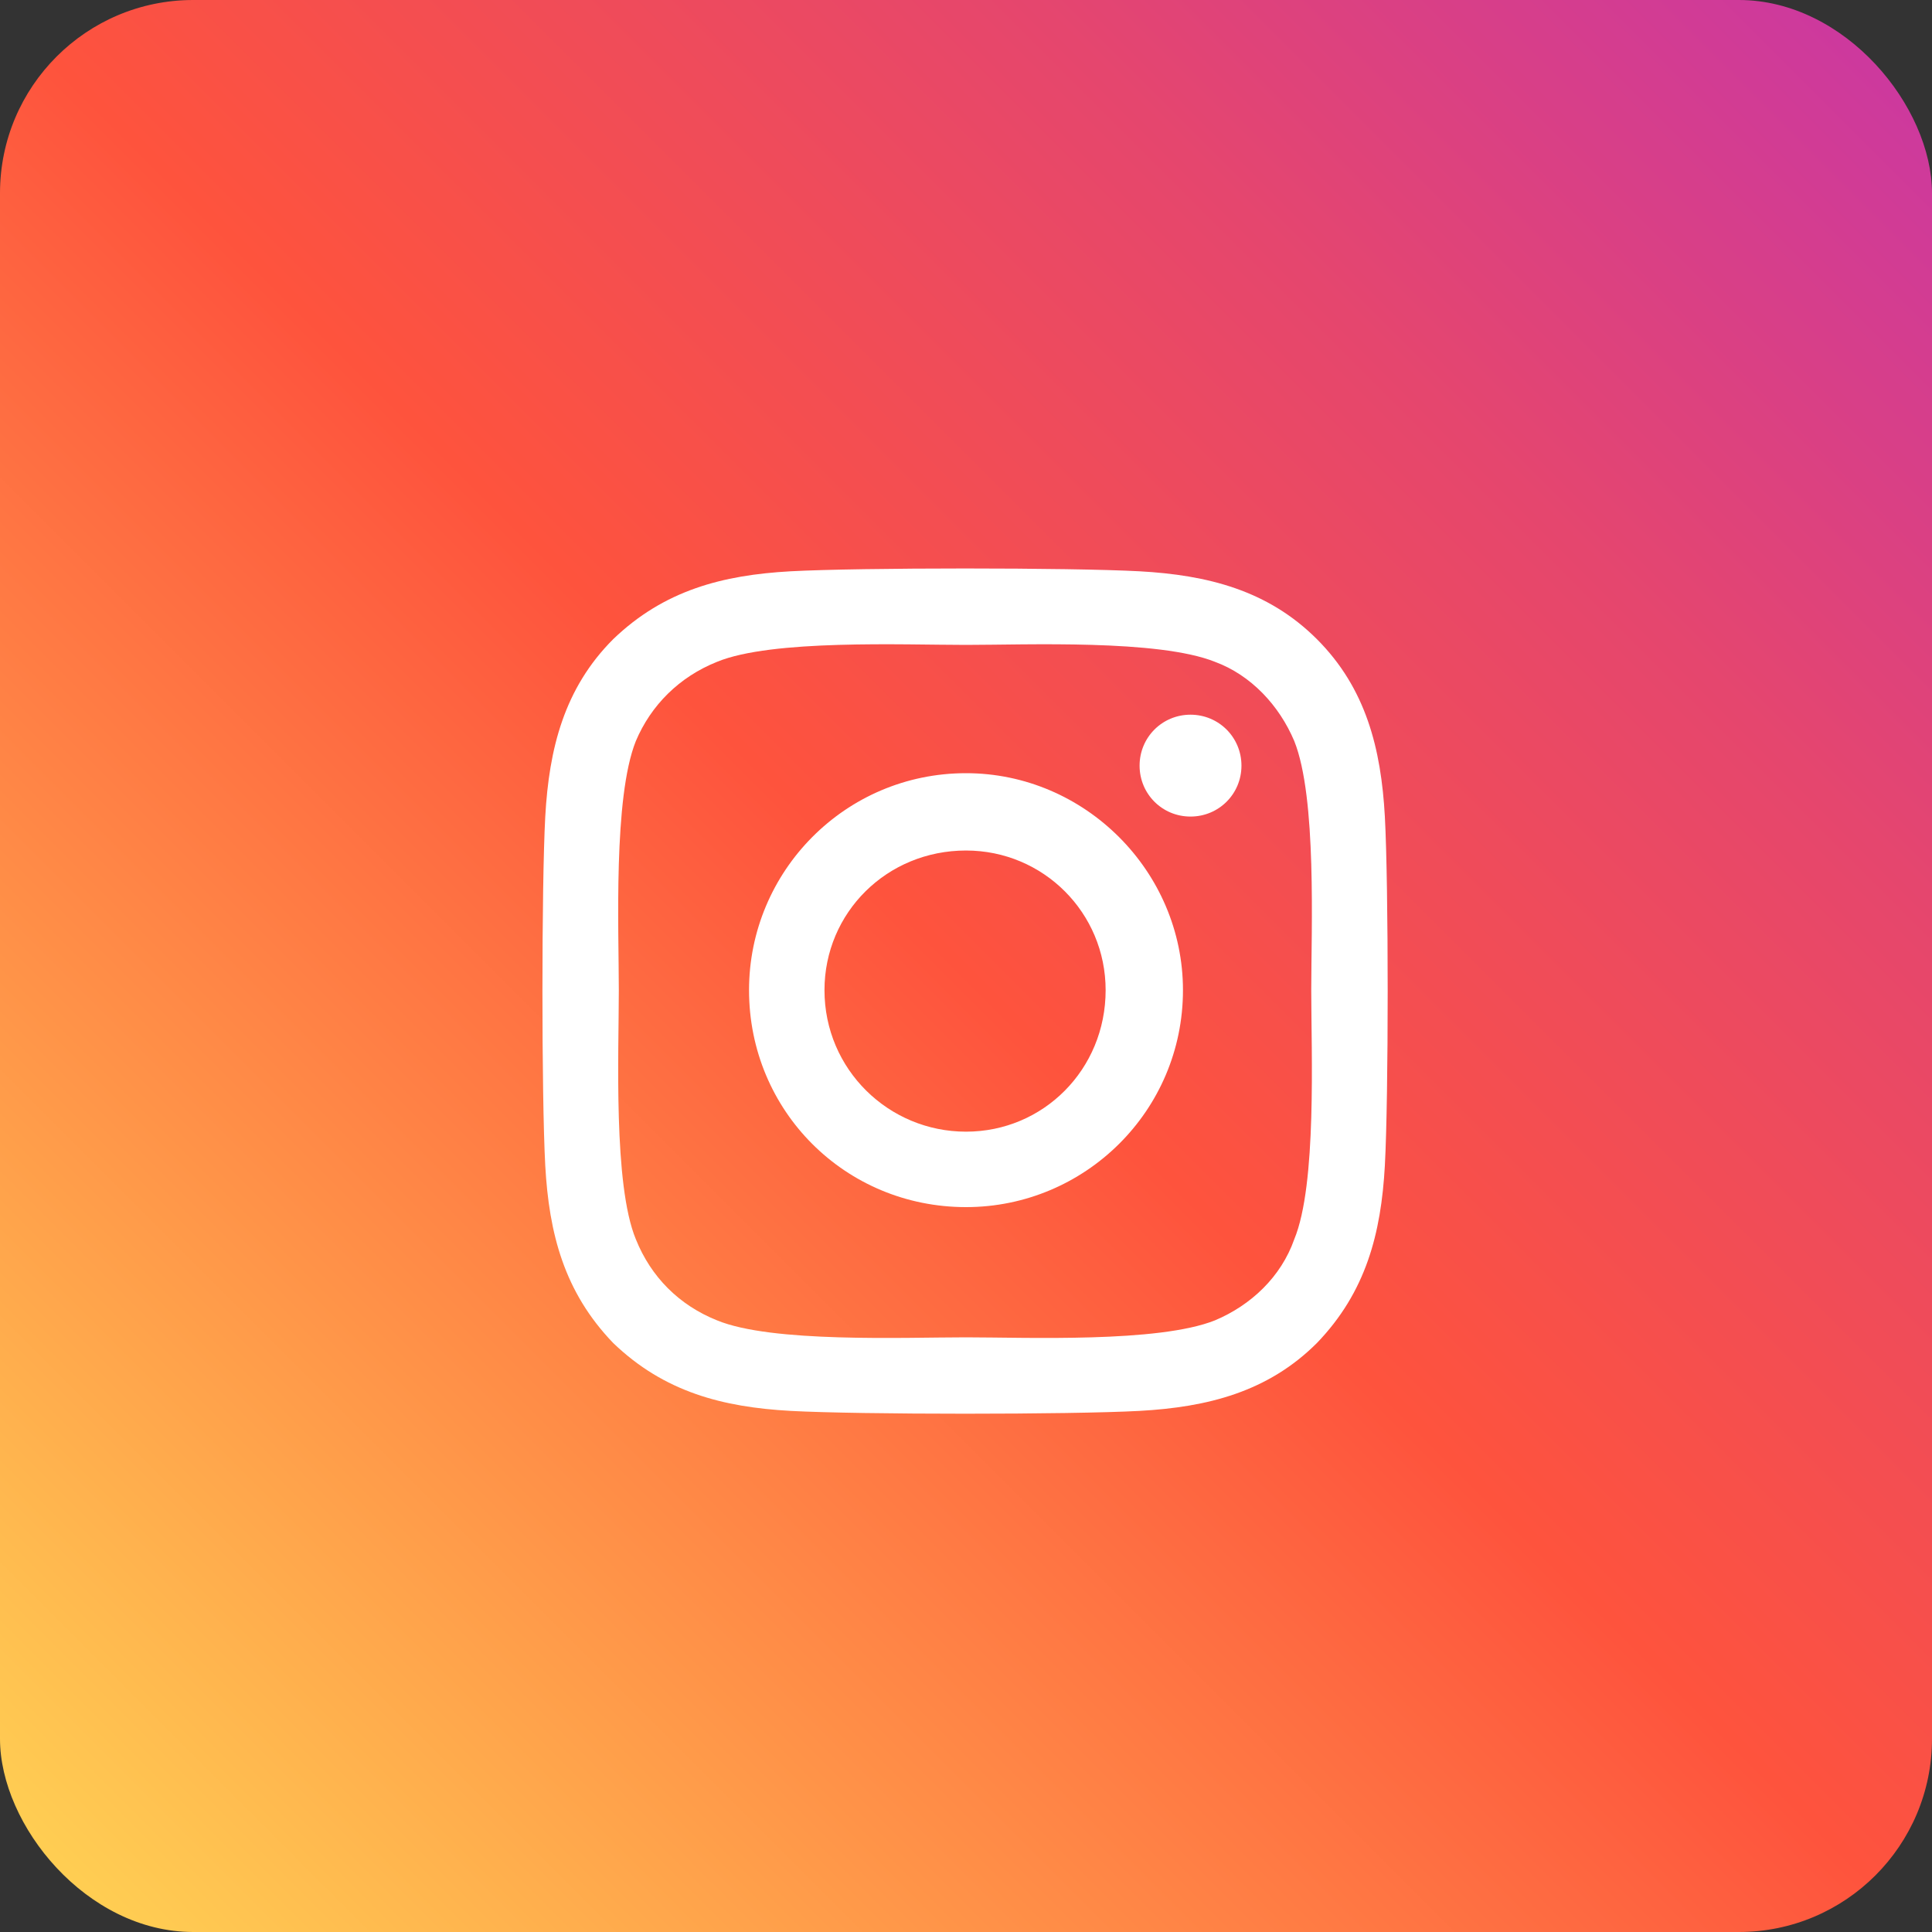 <svg width="40" height="40" viewBox="0 0 40 40" fill="none" xmlns="http://www.w3.org/2000/svg">
<rect x="0" y="0" width="40" height="40" fill="#333333" stroke="none"/>
<rect width="40" height="40" rx="4" fill="url(#paint0_linear_317_3076)"/>
<path d="M20 16.008C22.461 16.008 24.492 18.039 24.492 20.5C24.492 23 22.461 24.992 20 24.992C17.5 24.992 15.508 23 15.508 20.5C15.508 18.039 17.5 16.008 20 16.008ZM20 23.43C21.602 23.43 22.891 22.141 22.891 20.5C22.891 18.898 21.602 17.609 20 17.609C18.359 17.609 17.07 18.898 17.07 20.5C17.07 22.141 18.398 23.43 20 23.43ZM25.703 15.852C25.703 16.438 25.234 16.906 24.648 16.906C24.062 16.906 23.594 16.438 23.594 15.852C23.594 15.266 24.062 14.797 24.648 14.797C25.234 14.797 25.703 15.266 25.703 15.852ZM28.672 16.906C28.75 18.352 28.75 22.688 28.672 24.133C28.594 25.539 28.281 26.75 27.266 27.805C26.25 28.82 25 29.133 23.594 29.211C22.148 29.289 17.812 29.289 16.367 29.211C14.961 29.133 13.75 28.82 12.695 27.805C11.68 26.75 11.367 25.539 11.289 24.133C11.211 22.688 11.211 18.352 11.289 16.906C11.367 15.5 11.68 14.25 12.695 13.234C13.75 12.219 14.961 11.906 16.367 11.828C17.812 11.75 22.148 11.75 23.594 11.828C25 11.906 26.25 12.219 27.266 13.234C28.281 14.25 28.594 15.5 28.672 16.906ZM26.797 25.656C27.266 24.523 27.148 21.789 27.148 20.5C27.148 19.25 27.266 16.516 26.797 15.344C26.484 14.602 25.898 13.977 25.156 13.703C23.984 13.234 21.25 13.352 20 13.352C18.711 13.352 15.977 13.234 14.844 13.703C14.062 14.016 13.477 14.602 13.164 15.344C12.695 16.516 12.812 19.25 12.812 20.5C12.812 21.789 12.695 24.523 13.164 25.656C13.477 26.438 14.062 27.023 14.844 27.336C15.977 27.805 18.711 27.688 20 27.688C21.25 27.688 23.984 27.805 25.156 27.336C25.898 27.023 26.523 26.438 26.797 25.656Z" fill="white"/>
<defs>
<linearGradient id="paint0_linear_317_3076" x1="40" y1="0" x2="0" y2="40" gradientUnits="userSpaceOnUse">
<stop stop-color="#C937A5"/>
<stop offset="0.233" stop-color="#E5466E"/>
<stop offset="0.502" stop-color="#FE533D"/>
<stop offset="0.745" stop-color="#FF9248"/>
<stop offset="1" stop-color="#FFD654"/>
</linearGradient>
</defs>
</svg>
